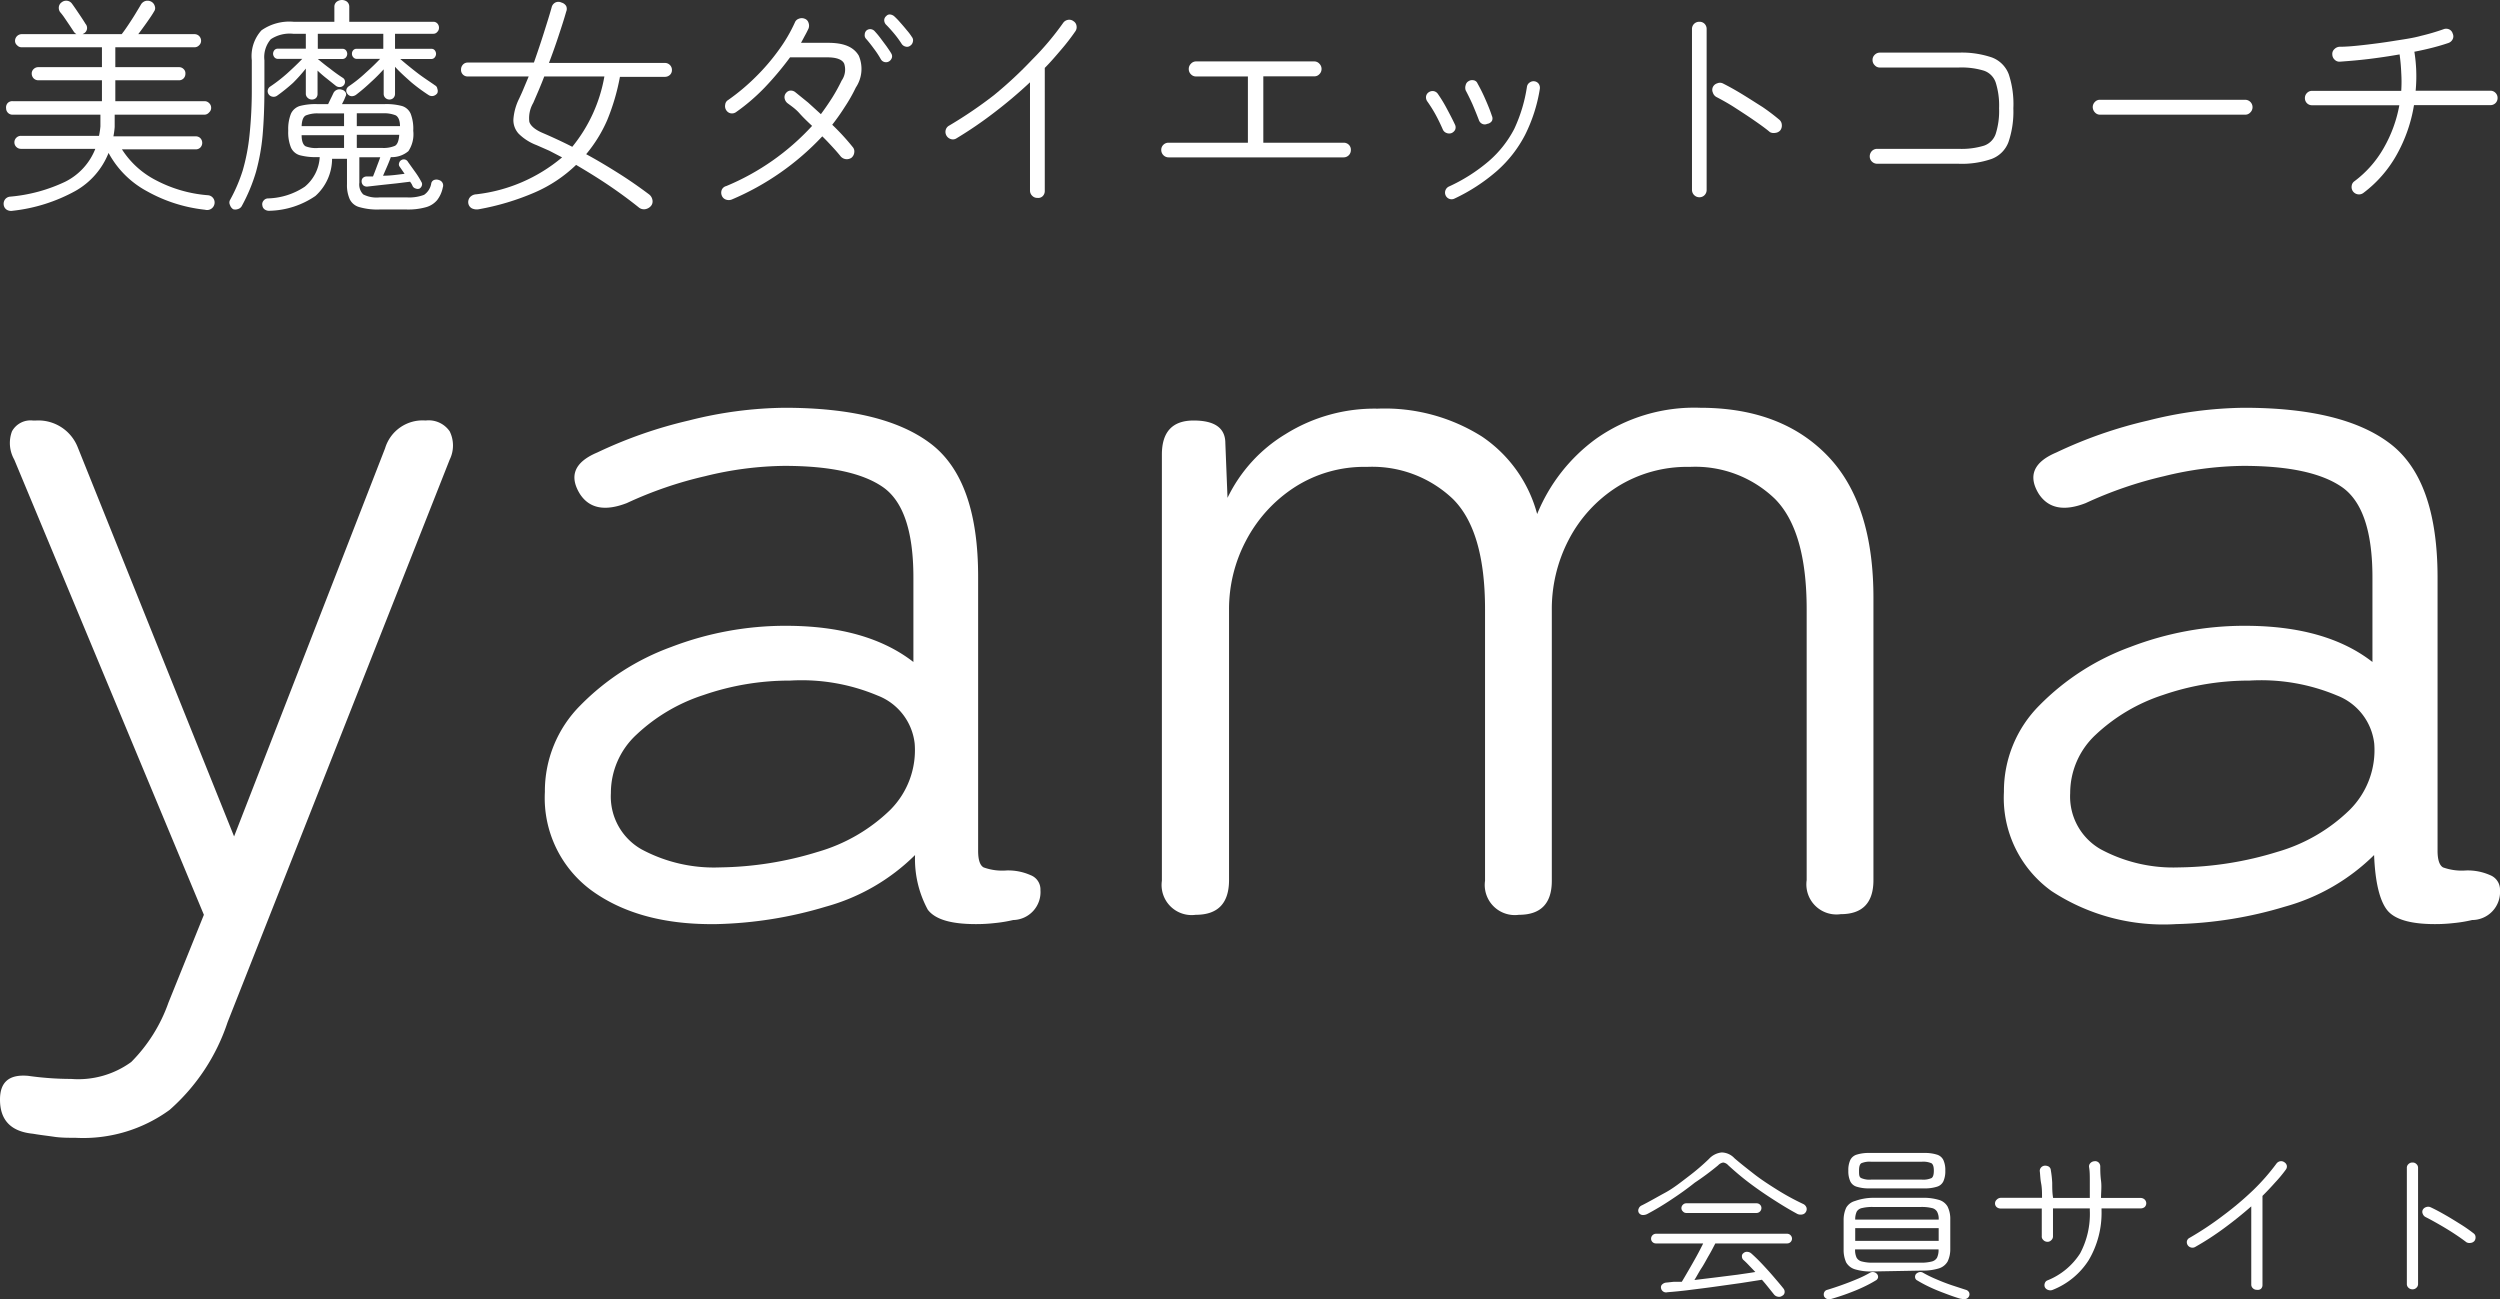 <?xml version="1.0" encoding="UTF-8"?> <svg xmlns="http://www.w3.org/2000/svg" viewBox="0 0 196.19 101.96"><rect x="0" y="0" width="196.19" height="101.96" fill="#333333" stroke="none"/><defs><style>.cls-1{fill:#fff;}</style></defs><g id="レイヤー_2" data-name="レイヤー 2"><g id="レイヤー_1-2" data-name="レイヤー 1"><path class="cls-1" d="M1,16.54a.67.67,0,0,1-.47-.08.53.53,0,0,1-.24-.39.58.58,0,0,1,.12-.44.56.56,0,0,1,.41-.2,12.58,12.58,0,0,0,4.3-1.17,4.87,4.87,0,0,0,2.36-2.58H1.65a.51.51,0,0,1-.37-.15.49.49,0,0,1-.15-.35.5.5,0,0,1,.15-.37.51.51,0,0,1,.37-.15H7.77a6,6,0,0,0,.11-.74c0-.25,0-.51,0-.78V9H1a.5.5,0,0,1-.52-.5A.51.51,0,0,1,.6,8.09.5.5,0,0,1,1,7.94h7V6.3h-5a.51.51,0,0,1-.36-.15.53.53,0,0,1-.15-.37.46.46,0,0,1,.15-.36.51.51,0,0,1,.36-.15h5V3.71H1.71a.47.47,0,0,1-.37-.16.44.44,0,0,1-.16-.35.53.53,0,0,1,.53-.52H6a.7.7,0,0,1-.2-.18L5.47,2l-.4-.59A4.84,4.84,0,0,0,4.71.94.58.58,0,0,1,4.62.53.52.52,0,0,1,4.84.18.56.56,0,0,1,5.27.06a.55.55,0,0,1,.38.23c.17.23.35.5.56.81s.38.57.5.77a.49.49,0,0,1-.14.76l-.09.05H9.55c.15-.19.32-.43.52-.73s.39-.59.57-.89.33-.54.43-.72a.62.62,0,0,1,.37-.27.64.64,0,0,1,.45.07.57.57,0,0,1,.26.35.44.44,0,0,1-.06.41c-.13.23-.32.51-.56.85s-.46.64-.68.93h4.41a.51.51,0,0,1,.37.15.53.53,0,0,1,.15.37.47.47,0,0,1-.15.35.49.49,0,0,1-.37.16H9.05V5.27h5a.49.49,0,0,1,.36.15.45.45,0,0,1,.14.36.52.52,0,0,1-.14.37.49.49,0,0,1-.36.15h-5V7.94h7a.49.49,0,0,1,.36.15.49.49,0,0,1,.16.37.46.46,0,0,1-.16.36A.48.48,0,0,1,16,9h-7v.18q0,.4,0,.78a6,6,0,0,1-.1.74h6.47a.49.49,0,0,1,.36.15.53.53,0,0,1,.14.37.52.52,0,0,1-.14.35.49.49,0,0,1-.36.15H9.57a6.89,6.89,0,0,0,2.66,2.42,10.49,10.49,0,0,0,4.07,1.18.56.56,0,0,1,.43.23.57.57,0,0,1,.1.46.59.59,0,0,1-.74.45A11.93,11.93,0,0,1,11.52,15a7.4,7.4,0,0,1-3-3,5.93,5.93,0,0,1-2.63,3A13.15,13.15,0,0,1,1,16.54Z"></path><path class="cls-1" d="M18.3,16.42a.6.6,0,0,1-.25-.33.41.41,0,0,1,0-.39,12.61,12.61,0,0,0,1-2.33,15.56,15.56,0,0,0,.53-2.76A34.14,34.14,0,0,0,19.76,7V4.73a3,3,0,0,1,.76-2.35,3.81,3.81,0,0,1,2.53-.67h3.19V.54a.49.49,0,0,1,.18-.4A.68.68,0,0,1,26.83,0a.66.66,0,0,1,.41.14.51.51,0,0,1,.17.4V1.71H34a.41.41,0,0,1,.32.13.48.48,0,0,1,.13.34.44.44,0,0,1-.13.32.39.39,0,0,1-.32.15H31V3.83h2.86a.32.32,0,0,1,.26.12.45.45,0,0,1,.1.28.45.45,0,0,1-.1.27.33.33,0,0,1-.26.13H31.41c.38.33.82.69,1.31,1.07s1,.7,1.42,1a.34.34,0,0,1,.18.27.44.44,0,0,1,0,.34.53.53,0,0,1-.33.22.49.49,0,0,1-.34-.06,14,14,0,0,1-1.36-1C31.76,6,31.33,5.61,31,5.24V7.38a.46.46,0,0,1-.13.31.43.43,0,0,1-.31.12.45.45,0,0,1-.31-.12.43.43,0,0,1-.14-.31V5.44c-.3.33-.64.68-1,1a14.29,14.29,0,0,1-1.17,1,.58.58,0,0,1-.34.11.43.43,0,0,1-.33-.18.38.38,0,0,1-.09-.32.44.44,0,0,1,.18-.27,10.46,10.46,0,0,0,1.33-1.06c.45-.4.83-.77,1.14-1.1H28a.34.34,0,0,1-.28-.13.39.39,0,0,1-.1-.27.4.4,0,0,1,.1-.28A.34.34,0,0,1,28,3.83h2.08V2.65H24.94V3.83h1.93a.35.35,0,0,1,.28.12.45.45,0,0,1,.1.28.45.45,0,0,1-.1.27.36.36,0,0,1-.28.13H24.94c.27.22.58.48.95.75a12.27,12.27,0,0,0,1,.72.37.37,0,0,1,.18.25.41.41,0,0,1-.39.48.47.47,0,0,1-.33-.1l-.7-.56a8.93,8.93,0,0,1-.73-.63V7.38a.45.45,0,0,1-.12.31.46.46,0,0,1-.33.12.45.45,0,0,1-.31-.12A.43.43,0,0,1,24,7.38v-2A12.65,12.65,0,0,1,23,6.5a13.63,13.63,0,0,1-1.24,1,.47.47,0,0,1-.36.09.46.46,0,0,1-.31-.18.43.43,0,0,1,.09-.6,12.15,12.15,0,0,0,1.39-1.08c.45-.41.84-.78,1.15-1.11H21.79a.35.35,0,0,1-.26-.13.45.45,0,0,1-.1-.27.45.45,0,0,1,.1-.28.34.34,0,0,1,.26-.12H24V2.65h-1a2.68,2.68,0,0,0-1.75.43,2.15,2.15,0,0,0-.5,1.65V7c0,1.36-.05,2.56-.14,3.6a16.35,16.35,0,0,1-.52,2.89,13.54,13.54,0,0,1-1.1,2.65.5.5,0,0,1-.33.27A.58.58,0,0,1,18.3,16.42Zm2.88.12a.61.61,0,0,1-.39-.09.44.44,0,0,1-.2-.32.43.43,0,0,1,.09-.38.45.45,0,0,1,.36-.18,5.45,5.45,0,0,0,2.88-.92,3.23,3.23,0,0,0,1.17-2.32h-.22a4.83,4.83,0,0,1-1.35-.15,1.1,1.1,0,0,1-.69-.61,3.18,3.18,0,0,1-.21-1.31,3.26,3.26,0,0,1,.21-1.33,1.13,1.13,0,0,1,.69-.61,4.83,4.83,0,0,1,1.35-.15h.88l.2-.42c.09-.17.15-.31.2-.41a.53.53,0,0,1,.67-.3.45.45,0,0,1,.3.21.29.29,0,0,1,0,.31L27,7.85c-.06.12-.12.23-.16.32H30.2a4.74,4.74,0,0,1,1.35.15,1.09,1.09,0,0,1,.68.61,3.28,3.28,0,0,1,.2,1.33,2.39,2.39,0,0,1-.38,1.6,2,2,0,0,1-1.38.47c-.06.17-.15.4-.27.68s-.24.55-.34.78c.62,0,1.18-.09,1.69-.15l-.22-.32-.2-.29a.33.33,0,0,1,0-.26.35.35,0,0,1,.17-.21.37.37,0,0,1,.52.15l.55.77a6.35,6.35,0,0,1,.49.78.34.34,0,0,1,.05.29.43.43,0,0,1-.19.25.38.38,0,0,1-.28,0,.4.4,0,0,1-.24-.16l-.09-.19a2.14,2.14,0,0,0-.13-.19l-1.06.13-1.22.13-1.05.12a.46.46,0,0,1-.31-.07.41.41,0,0,1-.16-.31.39.39,0,0,1,.08-.28.43.43,0,0,1,.28-.13H29l.27,0c.08-.2.18-.45.29-.75s.21-.54.28-.76H28.2v2a1.09,1.09,0,0,0,.31.92,2.31,2.31,0,0,0,1.29.23h2.11a3.29,3.29,0,0,0,1.37-.2,1.34,1.34,0,0,0,.56-.88.36.36,0,0,1,.21-.28.54.54,0,0,1,.4,0,.44.44,0,0,1,.3.58,2.38,2.38,0,0,1-.45,1,1.75,1.75,0,0,1-.87.55,5.17,5.17,0,0,1-1.52.18H29.79a5.07,5.07,0,0,1-1.6-.19,1.17,1.17,0,0,1-.75-.63,2.7,2.7,0,0,1-.21-1.16v-2H26.06a3.94,3.94,0,0,1-1.31,2.92A6.62,6.62,0,0,1,21.18,16.54ZM23.67,9.9H27v-1H25a2.4,2.4,0,0,0-1,.16C23.8,9.16,23.69,9.44,23.67,9.9ZM25,11.61h2v-1H23.67c0,.47.12.76.31.87A2.27,2.27,0,0,0,25,11.61ZM28,9.9h3.39c0-.46-.14-.74-.34-.85a2.46,2.46,0,0,0-1-.16H28Zm0,1.71h2a2.27,2.27,0,0,0,1-.17c.19-.11.3-.4.33-.86H28Z"></path><path class="cls-1" d="M37.58,16.42a.89.89,0,0,1-.55-.07.55.55,0,0,1-.28-.4.6.6,0,0,1,.13-.47.69.69,0,0,1,.48-.23,12.66,12.66,0,0,0,6.75-2.9l-1-.52-1-.44a4,4,0,0,1-1.4-.89,1.57,1.57,0,0,1-.42-1.14,4.34,4.34,0,0,1,.45-1.62c.13-.28.26-.56.38-.86L41.49,6H36.72a.51.51,0,0,1-.54-.54.56.56,0,0,1,.15-.39.5.5,0,0,1,.39-.16H41.9c.28-.8.54-1.57.78-2.33s.45-1.42.61-2A.56.56,0,0,1,43.58.2a.54.54,0,0,1,.48,0,.62.62,0,0,1,.37.27.54.54,0,0,1,0,.45c-.16.58-.37,1.21-.6,1.91s-.48,1.4-.75,2.11h9.09a.54.54,0,0,1,.4.16.53.53,0,0,1,.16.39.5.5,0,0,1-.16.39.57.57,0,0,1-.4.15H48.65a17,17,0,0,1-1,3.4A11,11,0,0,1,46,12.1c.89.48,1.75,1,2.59,1.53s1.62,1.08,2.34,1.62a.7.7,0,0,1,.27.44.55.55,0,0,1-.13.49.76.76,0,0,1-.46.24.63.63,0,0,1-.49-.15c-.7-.56-1.47-1.13-2.31-1.7s-1.72-1.11-2.6-1.63a10.93,10.93,0,0,1-3.24,2.16A19.82,19.82,0,0,1,37.58,16.42Zm7.33-4.9A12,12,0,0,0,47.43,6H42.71c-.14.38-.29.73-.43,1.07l-.43,1a2.37,2.37,0,0,0-.31,1.49c.1.32.45.62,1.06.88S44.11,11.11,44.91,11.52Z"></path><path class="cls-1" d="M57.42,15.66a.66.66,0,0,1-.46,0,.53.53,0,0,1-.32-.32.61.61,0,0,1,0-.44A.52.52,0,0,1,57,14.6a19.06,19.06,0,0,0,6.73-4.72c-.35-.33-.69-.65-1-1s-.65-.57-.94-.79a.64.64,0,0,1-.22-.39.5.5,0,0,1,.13-.42A.48.48,0,0,1,62,7.11a.57.57,0,0,1,.42.13l1,.81,1,.91c.31-.42.6-.84.88-1.28a13.81,13.81,0,0,0,.75-1.36A1.5,1.5,0,0,0,66.25,5c-.15-.33-.6-.5-1.33-.5H62a24.37,24.37,0,0,1-2,2.38A15.46,15.46,0,0,1,57.76,8.8a.55.55,0,0,1-.43.09A.53.53,0,0,1,57,8.66a.57.57,0,0,1-.09-.44.47.47,0,0,1,.23-.37,16.54,16.54,0,0,0,2.15-1.8,16.35,16.35,0,0,0,1.82-2.12,12.07,12.07,0,0,0,1.27-2.17.5.5,0,0,1,.31-.29.61.61,0,0,1,.46,0,.48.48,0,0,1,.3.32.63.63,0,0,1,0,.45c-.08.17-.17.35-.27.53s-.2.38-.32.59h2.12c1.25,0,2,.32,2.41,1a2.63,2.63,0,0,1-.23,2.51,12.3,12.3,0,0,1-.85,1.5,17.3,17.3,0,0,1-1,1.42,18,18,0,0,1,1.6,1.74.52.52,0,0,1,.13.43.62.62,0,0,1-.22.42.64.64,0,0,1-.85-.11c-.19-.24-.41-.49-.66-.76s-.5-.54-.78-.81A20.9,20.9,0,0,1,57.42,15.66ZM69.78,4.81a.45.45,0,0,1-.36.06.46.46,0,0,1-.3-.23,7,7,0,0,0-.54-.82c-.24-.33-.45-.59-.62-.78a.4.4,0,0,1-.1-.33A.45.45,0,0,1,68,2.39a.45.45,0,0,1,.34-.1.49.49,0,0,1,.32.18A6,6,0,0,1,69.1,3l.47.63c.15.22.28.4.37.56A.42.42,0,0,1,70,4.5.51.51,0,0,1,69.78,4.81Zm1.66-1.23a.4.4,0,0,1-.36.08.51.51,0,0,1-.31-.2,7.94,7.94,0,0,0-.59-.81c-.25-.3-.48-.55-.67-.74a.52.52,0,0,1-.12-.34.43.43,0,0,1,.16-.31.35.35,0,0,1,.33-.12.59.59,0,0,1,.33.17,5.11,5.11,0,0,1,.44.46c.18.2.35.4.52.61a4.11,4.11,0,0,1,.39.52.41.41,0,0,1,.08.37A.47.47,0,0,1,71.44,3.58Z"></path><path class="cls-1" d="M81.41,15.53a.54.54,0,0,1-.41-.17.56.56,0,0,1-.17-.4V6.46A36.41,36.41,0,0,1,78,8.85a31.45,31.45,0,0,1-2.93,2,.51.51,0,0,1-.43.07.59.59,0,0,1-.43-.7.54.54,0,0,1,.27-.36A33.77,33.77,0,0,0,78,7.47,32.12,32.12,0,0,0,81,4.68,22.19,22.19,0,0,0,83.43,1.8a.58.58,0,0,1,.37-.24.54.54,0,0,1,.44.1.51.51,0,0,1,.24.36.56.56,0,0,1-.1.45,17.11,17.11,0,0,1-1.08,1.4c-.41.48-.85,1-1.31,1.46V15a.56.56,0,0,1-.17.4A.5.5,0,0,1,81.41,15.53Z"></path><path class="cls-1" d="M91.71,12.35a.57.57,0,0,1-.41-.17.58.58,0,0,1-.17-.41.55.55,0,0,1,.17-.41.56.56,0,0,1,.41-.16h6.22V6H93.87a.53.53,0,0,1-.41-.17.56.56,0,0,1-.17-.4A.57.57,0,0,1,93.46,5a.54.54,0,0,1,.41-.18h9.27a.53.53,0,0,1,.4.18.57.57,0,0,1,.17.42.56.56,0,0,1-.17.4.52.52,0,0,1-.4.17h-4V11.2h6.3a.56.56,0,0,1,.41.16.54.54,0,0,1,.16.41.57.57,0,0,1-.16.41.57.57,0,0,1-.41.17Z"></path><path class="cls-1" d="M113.92,10.44a.53.53,0,0,1-.39,0,.5.5,0,0,1-.3-.27c-.18-.41-.37-.81-.59-1.21a10.89,10.89,0,0,0-.63-1,.55.55,0,0,1-.1-.39.48.48,0,0,1,.21-.33.53.53,0,0,1,.38-.09.51.51,0,0,1,.34.22,11.2,11.2,0,0,1,.71,1.17c.24.45.46.87.64,1.26a.48.48,0,0,1,0,.39A.57.57,0,0,1,113.92,10.44Zm.21,5.15a.51.51,0,0,1-.68-.25.53.53,0,0,1,.23-.69,13.36,13.36,0,0,0,3.15-2,8.53,8.53,0,0,0,2-2.53,12,12,0,0,0,1-3.32.49.49,0,0,1,.22-.33.5.5,0,0,1,.37-.09.49.49,0,0,1,.34.21.57.57,0,0,1,.08.39,12.44,12.44,0,0,1-1.16,3.61,9.75,9.75,0,0,1-2.19,2.81A14.34,14.34,0,0,1,114.13,15.59Zm2.58-5.87a.45.45,0,0,1-.39,0,.5.5,0,0,1-.26-.29q-.24-.63-.51-1.26c-.19-.42-.37-.78-.53-1.08a.65.65,0,0,1,0-.41.46.46,0,0,1,.23-.31.52.52,0,0,1,.4-.07.4.4,0,0,1,.3.25,13.24,13.24,0,0,1,.62,1.25c.22.5.39.93.51,1.3a.45.45,0,0,1,0,.39A.53.53,0,0,1,116.71,9.72Z"></path><path class="cls-1" d="M133.36,15.48a.58.58,0,0,1-.58-.58V2.29a.56.56,0,0,1,.58-.58.54.54,0,0,1,.41.16.57.57,0,0,1,.16.42V14.9a.57.57,0,0,1-.16.41A.55.55,0,0,1,133.36,15.48Zm5.54-5.11c-.33-.28-.75-.58-1.24-.92s-1-.67-1.51-1-1-.6-1.44-.83a.59.59,0,0,1-.29-.35.52.52,0,0,1,0-.44.55.55,0,0,1,.34-.29.53.53,0,0,1,.43,0c.48.24,1,.53,1.54.86s1.08.68,1.59,1a16.35,16.35,0,0,1,1.32,1,.56.56,0,0,1,.19.4.62.62,0,0,1-.12.43.6.6,0,0,1-.41.2A.62.62,0,0,1,138.9,10.37Z"></path><path class="cls-1" d="M147.31,12.85a.58.58,0,0,1-.41-.17.56.56,0,0,1-.17-.4.61.61,0,0,1,.17-.43.58.58,0,0,1,.41-.17h6.39a6,6,0,0,0,2-.25,1.48,1.48,0,0,0,.92-.94,5.93,5.93,0,0,0,.26-2,6,6,0,0,0-.26-2,1.48,1.48,0,0,0-.92-.94,6,6,0,0,0-2-.25h-6.18a.53.53,0,0,1-.4-.18.56.56,0,0,1-.17-.41.54.54,0,0,1,.17-.41.56.56,0,0,1,.4-.17h6.18a7.33,7.33,0,0,1,2.62.38,2.26,2.26,0,0,1,1.32,1.32A7.46,7.46,0,0,1,158,8.5a7.42,7.42,0,0,1-.38,2.64,2.25,2.25,0,0,1-1.32,1.33,7.11,7.11,0,0,1-2.62.38Z"></path><path class="cls-1" d="M164.8,9a.53.53,0,0,1-.4-.18.61.61,0,0,1-.17-.42.56.56,0,0,1,.17-.4.52.52,0,0,1,.4-.17h11.4a.58.58,0,0,1,.57.57.57.57,0,0,1-.17.42.53.53,0,0,1-.4.18Z"></path><path class="cls-1" d="M185.47,15.14a.57.57,0,0,1-.43.11.59.59,0,0,1-.38-.22.58.58,0,0,1-.11-.44.51.51,0,0,1,.22-.37,8.47,8.47,0,0,0,2.28-2.58,10.48,10.48,0,0,0,1.24-3.38h-6.85a.55.55,0,0,1-.56-.56.55.55,0,0,1,.16-.4.54.54,0,0,1,.4-.17h7a11.17,11.17,0,0,0,0-1.42,14,14,0,0,0-.13-1.44c-.8.14-1.6.26-2.42.36s-1.57.16-2.26.21a.52.52,0,0,1-.42-.16.57.57,0,0,1-.18-.41.5.5,0,0,1,.16-.41.61.61,0,0,1,.4-.19c.62,0,1.3-.07,2-.15s1.47-.18,2.21-.3S189.33,3,190,2.81a17,17,0,0,0,1.74-.51.58.58,0,0,1,.45,0,.52.52,0,0,1,.29.34.5.5,0,0,1,0,.43.58.58,0,0,1-.33.3c-.35.12-.75.24-1.21.36s-.95.23-1.47.33a12.1,12.1,0,0,1,.1,3.06h5.87a.54.54,0,0,1,.4.17.55.55,0,0,1,.16.4.55.55,0,0,1-.56.56h-6a11.84,11.84,0,0,1-1.36,3.9A9.57,9.57,0,0,1,185.47,15.14Z"></path><path class="cls-1" d="M5.92,89.29c-.57,0-1.13,0-1.67-.08s-1.1-.14-1.67-.24C.86,88.8,0,87.91,0,86.29c0-1.4.74-2,2.23-1.86a24.23,24.23,0,0,0,3.35.24,7.07,7.07,0,0,0,4.72-1.33,12.46,12.46,0,0,0,2.92-4.66L16,71.79,1.12,36.07a2.63,2.63,0,0,1-.18-2.22A1.66,1.66,0,0,1,2.58,33h.25A3.32,3.32,0,0,1,6.1,35.1L18.37,65.64,30.22,35.18A3.07,3.07,0,0,1,33.4,33a2,2,0,0,1,1.89.85,2.51,2.51,0,0,1,0,2.22L17.86,80.22a15.75,15.75,0,0,1-4.55,6.88A11.51,11.51,0,0,1,5.92,89.29Z"></path><path class="cls-1" d="M56.24,72.52q-6,.09-9.75-2.59a9,9,0,0,1-3.73-7.78,9.52,9.52,0,0,1,2.79-6.8,19.2,19.2,0,0,1,7.13-4.58,25,25,0,0,1,9-1.66q6.34,0,10,2.84V45.31q0-5.43-2.4-7.09t-7.73-1.66a26.91,26.91,0,0,0-6.22.81,30.92,30.92,0,0,0-6.14,2.11q-2.58,1-3.69-.73c-.86-1.41-.41-2.49,1.37-3.24A35.25,35.25,0,0,1,54.05,33a31.7,31.7,0,0,1,7.51-1q7.81,0,11.51,2.84t3.69,10.45V66.77c0,.7.14,1.14.43,1.3a4.28,4.28,0,0,0,1.8.24,4.33,4.33,0,0,1,1.89.37,1.2,1.2,0,0,1,.77,1.17,2.19,2.19,0,0,1-2.14,2.35,10.85,10.85,0,0,1-1.46.24,12.7,12.7,0,0,1-1.46.08c-2,0-3.21-.38-3.78-1.13a8.34,8.34,0,0,1-1-4.29,15.93,15.93,0,0,1-7,4.05A32.1,32.1,0,0,1,56.24,72.52Zm.26-4.45a27.08,27.08,0,0,0,7.68-1.22,13.53,13.53,0,0,0,5.67-3.28,6.63,6.63,0,0,0,1.93-5.22,4.58,4.58,0,0,0-2.92-3.77A15.37,15.37,0,0,0,62,53.41a20.61,20.61,0,0,0-6.78,1.13,13.92,13.92,0,0,0-5.28,3.12,6.22,6.22,0,0,0-2,4.58,4.76,4.76,0,0,0,2.4,4.41A12,12,0,0,0,56.5,68.07Z"></path><path class="cls-1" d="M93.84,71.79a2.36,2.36,0,0,1-2.66-2.67V35.67q0-2.67,2.49-2.67c1.66,0,2.49.59,2.49,1.78l.17,4.29a11.84,11.84,0,0,1,4.55-5,13.16,13.16,0,0,1,7.22-2,14.28,14.28,0,0,1,8.2,2.19,10.64,10.64,0,0,1,4.33,6.08,13.69,13.69,0,0,1,4.64-5.92A13.39,13.39,0,0,1,133.42,32q6.36,0,10,3.77t3.6,11.3v22c0,1.78-.86,2.67-2.57,2.67a2.36,2.36,0,0,1-2.67-2.67V47.82c0-4.11-.83-7-2.49-8.67a9,9,0,0,0-6.69-2.51,10.31,10.31,0,0,0-5.71,1.58,10.8,10.8,0,0,0-3.78,4.13,11.78,11.78,0,0,0-1.33,5.55V69.12q0,2.67-2.58,2.67a2.36,2.36,0,0,1-2.66-2.67V47.82c0-4.11-.84-7-2.53-8.67a9.18,9.18,0,0,0-6.74-2.51,10.09,10.09,0,0,0-5.71,1.62,11.13,11.13,0,0,0-3.78,4.17,11.47,11.47,0,0,0-1.33,5.39v21.3Q96.42,71.79,93.84,71.79Z"></path><path class="cls-1" d="M170.77,72.52A16,16,0,0,1,161,69.93a9,9,0,0,1-3.74-7.78,9.52,9.52,0,0,1,2.79-6.8,19.28,19.28,0,0,1,7.13-4.58,25,25,0,0,1,9-1.66q6.36,0,10,2.84V45.31q0-5.43-2.4-7.09c-1.61-1.11-4.18-1.66-7.73-1.66a27,27,0,0,0-6.23.81,31.37,31.37,0,0,0-6.14,2.11q-2.56,1-3.69-.73-1.29-2.11,1.38-3.24A34.94,34.94,0,0,1,168.58,33a31.84,31.84,0,0,1,7.52-1q7.82,0,11.5,2.84t3.69,10.45V66.77c0,.7.15,1.14.43,1.3a4.37,4.37,0,0,0,1.81.24,4.33,4.33,0,0,1,1.89.37,1.22,1.22,0,0,1,.77,1.17A2.2,2.2,0,0,1,194,72.2a10.59,10.59,0,0,1-1.46.24,12.47,12.47,0,0,1-1.46.08c-1.94,0-3.2-.38-3.77-1.13s-.92-2.19-1-4.29a16,16,0,0,1-7,4.05A32,32,0,0,1,170.77,72.52Zm.26-4.45a27.09,27.09,0,0,0,7.69-1.22,13.43,13.43,0,0,0,5.66-3.28,6.61,6.61,0,0,0,1.94-5.22,4.6,4.6,0,0,0-2.92-3.77,15.37,15.37,0,0,0-6.87-1.17,20.72,20.72,0,0,0-6.79,1.13,14.07,14.07,0,0,0-5.28,3.12,6.25,6.25,0,0,0-2,4.58,4.76,4.76,0,0,0,2.4,4.41A12,12,0,0,0,171,68.07Z"></path><path class="cls-1" d="M129.29,95.26a.74.74,0,0,1-.39.09.38.38,0,0,1-.3-.19.36.36,0,0,1,0-.32.44.44,0,0,1,.25-.25c.6-.3,1.21-.66,1.84-1s1.24-.83,1.83-1.28a17.48,17.48,0,0,0,1.59-1.36,1.57,1.57,0,0,1,1-.51,1.4,1.4,0,0,1,1,.45c.46.4,1,.82,1.55,1.25s1.2.85,1.84,1.25,1.3.76,2,1.09a.49.49,0,0,1,.27.3.42.42,0,0,1-.06.34.4.4,0,0,1-.3.19.6.6,0,0,1-.44-.09c-.63-.34-1.26-.73-1.91-1.15s-1.27-.85-1.86-1.3-1.11-.9-1.58-1.33a.63.63,0,0,0-.39-.21.7.7,0,0,0-.4.22A21.29,21.29,0,0,1,133,92.81c-.6.48-1.22.92-1.86,1.34A21,21,0,0,1,129.29,95.26Zm10.57,6.43a.41.41,0,0,1-.34.07.49.49,0,0,1-.29-.16l-.45-.56c-.16-.2-.33-.41-.51-.61l-1.66.26-2,.28c-.7.1-1.38.18-2,.26s-1.25.14-1.76.18a.4.4,0,0,1-.5-.33.3.3,0,0,1,.11-.3.52.52,0,0,1,.33-.13l.56-.06.63,0c.15-.24.32-.54.53-.9s.42-.73.63-1.11.38-.72.52-1h-3.71a.37.37,0,0,1-.27-.11.36.36,0,0,1-.11-.27.39.39,0,0,1,.38-.38h10.3a.37.37,0,0,1,.27.12.38.38,0,0,1,.11.26.38.38,0,0,1-.38.38h-5.64c-.14.27-.3.59-.5.93s-.38.7-.58,1-.38.66-.56.94l1.73-.21,1.67-.21c.53-.08,1-.14,1.38-.21l-.48-.5c-.16-.17-.31-.32-.47-.46a.38.38,0,0,1-.1-.26.28.28,0,0,1,.12-.26.39.39,0,0,1,.31-.1.51.51,0,0,1,.31.13c.26.23.55.51.86.84s.61.66.9,1,.55.64.76.91a.41.41,0,0,1,.09.3A.33.33,0,0,1,139.86,101.69Zm-7.53-6.5a.34.34,0,0,1-.26-.12.35.35,0,0,1-.12-.26.37.37,0,0,1,.12-.27.36.36,0,0,1,.26-.11h5.52a.37.37,0,0,1,.27.11.36.36,0,0,1,.11.27.39.39,0,0,1-.38.38Z"></path><path class="cls-1" d="M143.76,101.92c-.31.1-.51,0-.61-.18a.42.42,0,0,1,0-.31.35.35,0,0,1,.25-.21c.33-.1.7-.22,1.12-.37s.81-.3,1.21-.47a8.3,8.3,0,0,0,1-.49.44.44,0,0,1,.31-.06.43.43,0,0,1,.26.15.33.33,0,0,1,.08.28.35.35,0,0,1-.19.23,9.92,9.92,0,0,1-1,.53c-.4.19-.81.35-1.24.51S144.1,101.82,143.76,101.92Zm3.14-2.14a4.3,4.3,0,0,1-1.33-.17,1.2,1.2,0,0,1-.69-.54,2.36,2.36,0,0,1-.2-1V95.78a2.3,2.3,0,0,1,.2-1,1.14,1.14,0,0,1,.69-.53A4.34,4.34,0,0,1,146.9,94h3.93a4.23,4.23,0,0,1,1.32.16,1.14,1.14,0,0,1,.69.53,2.17,2.17,0,0,1,.21,1V98a2.22,2.22,0,0,1-.21,1,1.2,1.2,0,0,1-.69.54,4.18,4.18,0,0,1-1.32.17Zm-.19-6.52a3.13,3.13,0,0,1-1-.13.8.8,0,0,1-.51-.43,1.92,1.92,0,0,1-.15-.83,1.89,1.89,0,0,1,.15-.83.82.82,0,0,1,.51-.43,3.13,3.13,0,0,1,1-.13H151a3.13,3.13,0,0,1,1,.13.82.82,0,0,1,.51.43,1.89,1.89,0,0,1,.15.83,1.92,1.92,0,0,1-.15.83.8.8,0,0,1-.51.43,3.13,3.13,0,0,1-1,.13Zm-1.12,2.45h6.55a1.18,1.18,0,0,0-.13-.63.62.62,0,0,0-.42-.28,3.37,3.37,0,0,0-.87-.08H147a3.29,3.29,0,0,0-.86.08.62.62,0,0,0-.43.28A1.41,1.41,0,0,0,145.59,95.71Zm0,1.67h6.55v-1h-6.55ZM147,99.09h3.71a3.29,3.29,0,0,0,.88-.09.65.65,0,0,0,.42-.3,1.42,1.42,0,0,0,.12-.65v0h-6.55v0a1.42,1.42,0,0,0,.12.65.64.64,0,0,0,.43.3A3.2,3.2,0,0,0,147,99.09Zm-.15-6.52h3.94a1.62,1.62,0,0,0,.79-.12c.12-.08.18-.27.18-.58s-.06-.49-.18-.58a1.62,1.62,0,0,0-.79-.12h-3.94a1.62,1.62,0,0,0-.79.12c-.12.09-.17.28-.17.58s0,.5.17.58A1.62,1.62,0,0,0,146.86,92.57Zm7,9.35q-.51-.15-1.14-.39c-.43-.16-.84-.32-1.24-.51a9.92,9.92,0,0,1-1-.53.31.31,0,0,1-.18-.23.36.36,0,0,1,.07-.28.52.52,0,0,1,.27-.15.39.39,0,0,1,.3.06,8.9,8.9,0,0,0,1,.49c.39.17.8.33,1.21.47l1.1.36a.42.42,0,0,1,.28.2.36.36,0,0,1,0,.32.38.38,0,0,1-.23.2A.65.65,0,0,1,153.9,101.92Z"></path><path class="cls-1" d="M161.07,101.23a.5.5,0,0,1-.34,0,.44.44,0,0,1-.26-.22.42.42,0,0,1,0-.31.35.35,0,0,1,.23-.23,5.44,5.44,0,0,0,2.54-2.11A6.56,6.56,0,0,0,164,95v-.17h-2.89c0,.84,0,1.59,0,2.23a.41.41,0,0,1-.15.28.39.39,0,0,1-.32.11.44.44,0,0,1-.3-.15.36.36,0,0,1-.11-.3c0-.3,0-.64,0-1s0-.76,0-1.16H157a.49.49,0,0,1-.31-.11.39.39,0,0,1,0-.58A.46.46,0,0,1,157,94h3.25c0-.39,0-.77-.07-1.13s-.07-.65-.1-.91a.39.39,0,0,1,.07-.31.43.43,0,0,1,.28-.17.58.58,0,0,1,.35.07.36.36,0,0,1,.16.28,8.06,8.06,0,0,1,.11,1c0,.38,0,.78.07,1.18H164l0-1.3c0-.44,0-.81-.06-1.13a.37.37,0,0,1,.11-.31.47.47,0,0,1,.3-.14.4.4,0,0,1,.32.08.42.42,0,0,1,.15.3c0,.32,0,.7.06,1.15s0,.9,0,1.35H168a.46.46,0,0,1,.31.13.41.41,0,0,1,0,.58.49.49,0,0,1-.31.11h-3.08V95a7.28,7.28,0,0,1-1,3.88A5.93,5.93,0,0,1,161.07,101.23Z"></path><path class="cls-1" d="M177.11,101.22a.43.43,0,0,1-.31-.12.39.39,0,0,1-.13-.3V94.67c-.67.59-1.39,1.17-2.14,1.72a22,22,0,0,1-2.25,1.46.42.42,0,0,1-.33.05.43.43,0,0,1-.33-.5.39.39,0,0,1,.21-.26,24.5,24.5,0,0,0,2.63-1.75,24.81,24.81,0,0,0,2.37-2,16.71,16.71,0,0,0,1.82-2.08.47.47,0,0,1,.29-.18.43.43,0,0,1,.33.08.42.42,0,0,1,.19.26.4.4,0,0,1-.08.32,10.27,10.27,0,0,1-.83,1c-.31.35-.64.7-1,1.06v7a.39.39,0,0,1-.13.3A.41.41,0,0,1,177.11,101.22Z"></path><path class="cls-1" d="M189.32,101.18a.43.43,0,0,1-.31-.12.39.39,0,0,1-.13-.3V91.65a.38.38,0,0,1,.13-.3.43.43,0,0,1,.31-.12.41.41,0,0,1,.31.12.38.38,0,0,1,.13.3v9.11a.39.39,0,0,1-.13.3A.41.41,0,0,1,189.32,101.18Zm4.24-3.69c-.26-.2-.57-.42-.95-.67s-.76-.48-1.16-.71-.76-.43-1.1-.6a.45.45,0,0,1-.22-.25.36.36,0,0,1,0-.32.43.43,0,0,1,.26-.21.46.46,0,0,1,.33,0c.37.17.76.38,1.18.62s.82.49,1.22.74.73.49,1,.7a.36.36,0,0,1,.15.29.44.44,0,0,1-.09.31.46.46,0,0,1-.31.15A.5.5,0,0,1,193.56,97.49Z"></path></g></g></svg> 